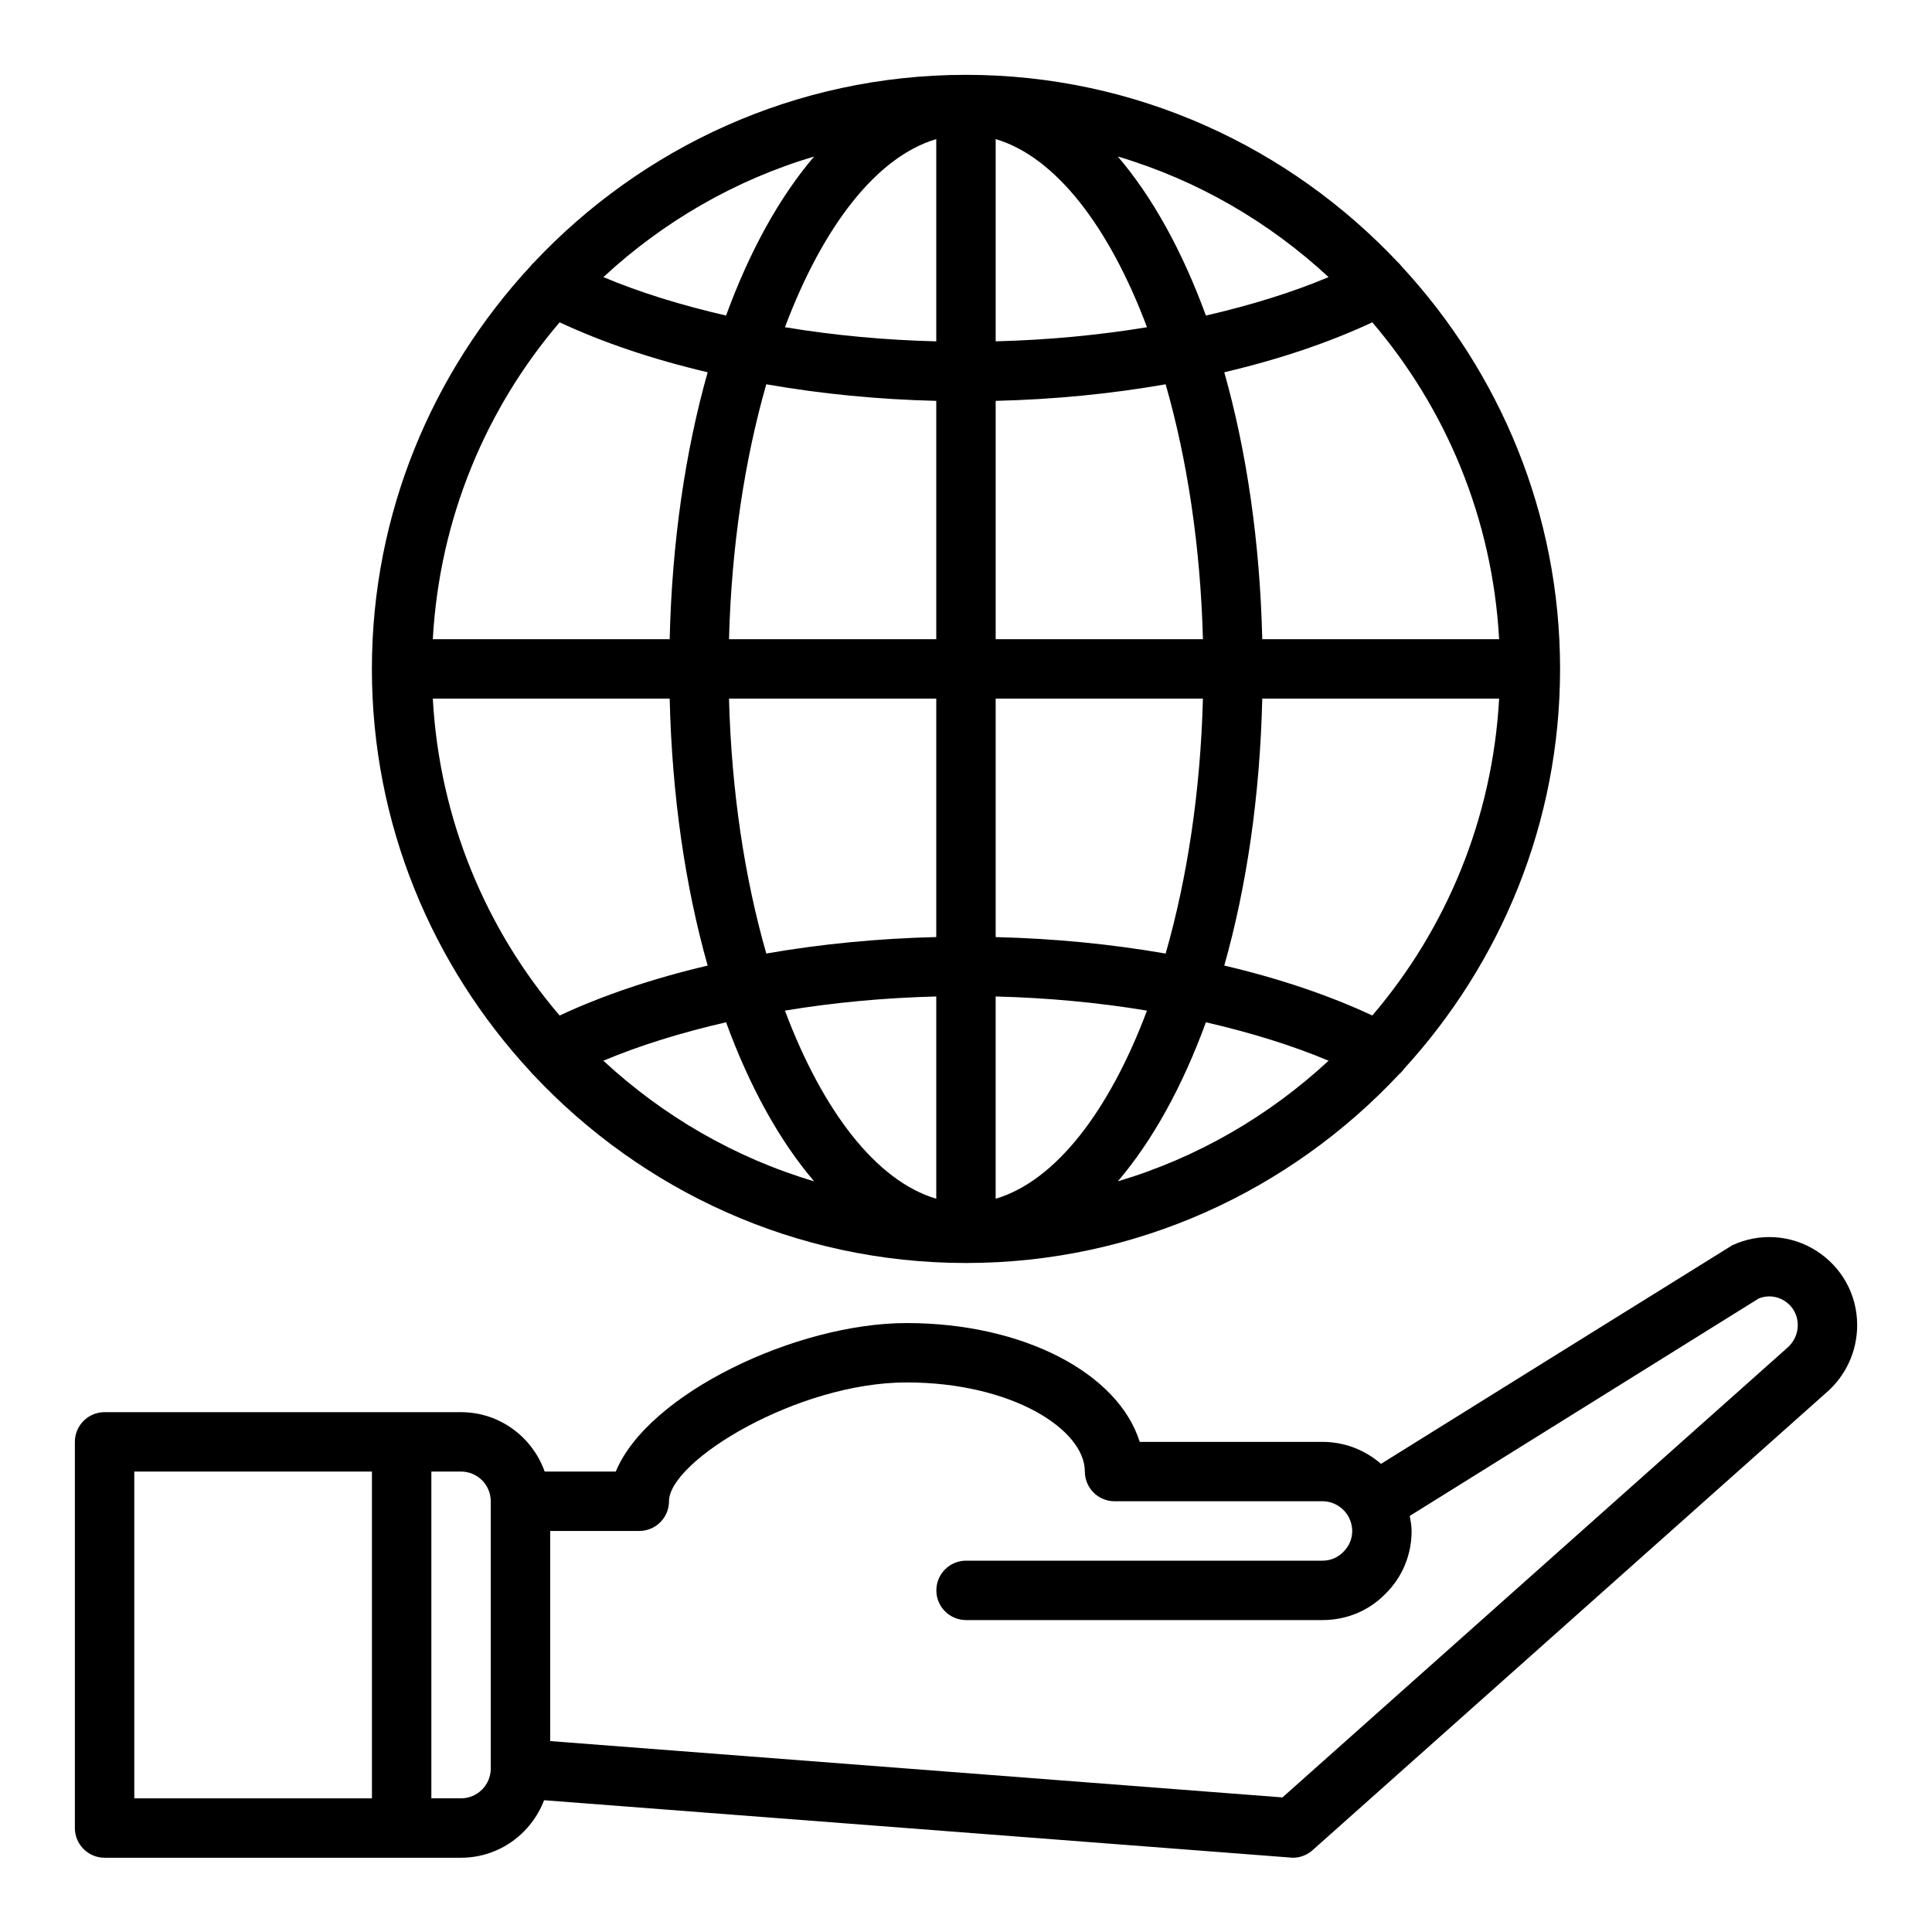 <?xml version="1.0" encoding="UTF-8"?>
<!-- Uploaded to: SVG Repo, www.svgrepo.com, Generator: SVG Repo Mixer Tools -->
<svg fill="#000000" width="800px" height="800px" version="1.1" viewBox="144 144 512 512" xmlns="http://www.w3.org/2000/svg">
 <g>
  <path d="m625.41 475.51c-6.731-4.297-15.074-4.863-22.324-1.512-0.301 0.141-93.102 57.938-93.102 57.938-4.242-3.699-9.723-5.824-15.508-5.824h-48.438c-5.684-18.176-30.781-31.488-61.773-31.488-29.223 0-68.598 18.758-77.074 39.359h-18.844c-3.258-9.141-11.918-15.742-22.168-15.742l-94.465-0.004c-4.344 0-7.871 3.527-7.871 7.871v102.34c0 4.344 3.527 7.871 7.871 7.871h94.465c10.059 0 18.617-6.352 22.012-15.242 0 0 198.21 15.242 198.41 15.242 1.93 0 3.785-0.699 5.234-1.992l135.96-121.09c5.32-4.492 8.375-11.082 8.375-18.078 0-8-4.023-15.336-10.754-19.641zm-445.82 58.473h62.977v86.594h-62.977zm94.465 78.719c0 4.336-3.535 7.871-7.871 7.871h-7.871v-86.594h7.871c4.336 0 7.871 3.535 7.871 7.871zm343.42-111.36-133.61 118.99-194.06-14.926v-55.688h23.617c4.344 0 7.871-3.527 7.871-7.871 0-10.676 33.992-31.488 62.977-31.488 27.836 0 47.23 12.445 47.23 23.617 0 4.344 3.527 7.871 7.871 7.871h55.105c2.867 0 5.519 1.59 6.926 4.148 0.609 1.148 0.949 2.465 0.949 3.723 0 2.102-0.805 4.039-2.41 5.606-1.426 1.465-3.359 2.269-5.465 2.269h-94.461c-4.344 0-7.871 3.527-7.871 7.871s3.527 7.871 7.871 7.871h94.465c6.383 0 12.32-2.496 16.594-6.879 4.523-4.41 7.019-10.352 7.019-16.738 0-1.34-0.27-2.66-0.496-3.984l92.48-57.625c2.281-0.93 4.762-0.684 6.871 0.652 2.207 1.43 3.481 3.754 3.481 6.406 0 2.328-1.016 4.535-2.949 6.172z"/>
  <path d="m516.13 427.2c25.562-28 41.305-65.109 41.305-105.93 0-41.18-16.02-78.594-41.988-106.68-0.293-0.316-0.52-0.676-0.852-0.938-28.738-30.578-69.422-49.82-114.6-49.82-45.184 0-85.859 19.238-114.6 49.82-0.332 0.262-0.559 0.613-0.844 0.93-25.977 28.09-41.996 65.516-41.996 106.69 0 41.172 16.012 78.586 41.973 106.66 0.293 0.324 0.527 0.684 0.867 0.953 28.738 30.586 69.414 49.824 114.6 49.824 45.266 0 86-19.309 114.75-49.988 0.527-0.441 0.984-0.945 1.383-1.527zm-257.43-98.055h62.773c0.613 25.836 4.156 49.844 10.066 70.746-14.562 3.426-27.695 7.856-39.234 13.234-19.547-22.883-31.84-52.027-33.605-83.98zm33.605-99.723c11.539 5.375 24.68 9.809 39.234 13.234-5.91 20.898-9.461 44.902-10.066 70.746h-62.773c1.766-31.953 14.059-61.094 33.605-83.98zm248.98 83.98h-62.773c-0.613-25.836-4.156-49.844-10.066-70.746 14.562-3.426 27.695-7.856 39.234-13.234 19.547 22.887 31.844 52.027 33.605 83.98zm-133.42-132.54c15.863 4.691 30.078 23.176 40.102 49.855-12.996 2.148-26.488 3.394-40.102 3.738zm-60.789 64.977c14.539 2.551 29.613 4.023 45.043 4.394v63.164h-54.922c0.637-24.57 4.172-47.664 9.879-67.559zm4.945-15.121c10.02-26.68 24.238-45.16 40.098-49.855v53.602c-13.617-0.344-27.102-1.59-40.098-3.746zm40.098 98.422v63.188c-15.312 0.371-30.48 1.828-45.043 4.367-5.707-19.895-9.242-42.988-9.879-67.559zm0 78.934v53.602c-15.863-4.691-30.078-23.176-40.102-49.855 12.992-2.156 26.484-3.398 40.102-3.746zm60.789-11.367c-14.562-2.543-29.734-4-45.043-4.367v-63.199h54.922c-0.637 24.57-4.172 47.668-9.879 67.566zm-4.945 15.117c-10.02 26.68-24.246 45.16-40.102 49.855v-53.602c13.621 0.344 27.105 1.586 40.102 3.746zm-40.098-98.426v-63.164c15.43-0.379 30.504-1.844 45.043-4.394 5.707 19.895 9.242 42.988 9.879 67.559zm55.711-85.773c-6.242-17.074-14.16-31.41-23.34-42.148 21.113 6.266 40.102 17.367 55.852 31.961-9.668 4.07-20.703 7.473-32.512 10.188zm-127.16 0c-11.801-2.715-22.844-6.117-32.512-10.188 15.75-14.594 34.746-25.695 55.852-31.961-9.18 10.738-17.098 25.074-23.34 42.148zm0 187.29c6.242 17.074 14.16 31.41 23.34 42.148-21.113-6.266-40.102-17.367-55.852-31.961 9.664-4.074 20.703-7.473 32.512-10.188zm127.16 0c11.801 2.715 22.844 6.117 32.512 10.188-15.75 14.594-34.746 25.695-55.852 31.961 9.176-10.742 17.098-25.074 23.34-42.148zm4.871-15.031c5.91-20.898 9.461-44.902 10.066-70.746h62.773c-1.77 31.953-14.059 61.094-33.605 83.98-11.539-5.383-24.672-9.816-39.234-13.234z"/>
 </g>
</svg>